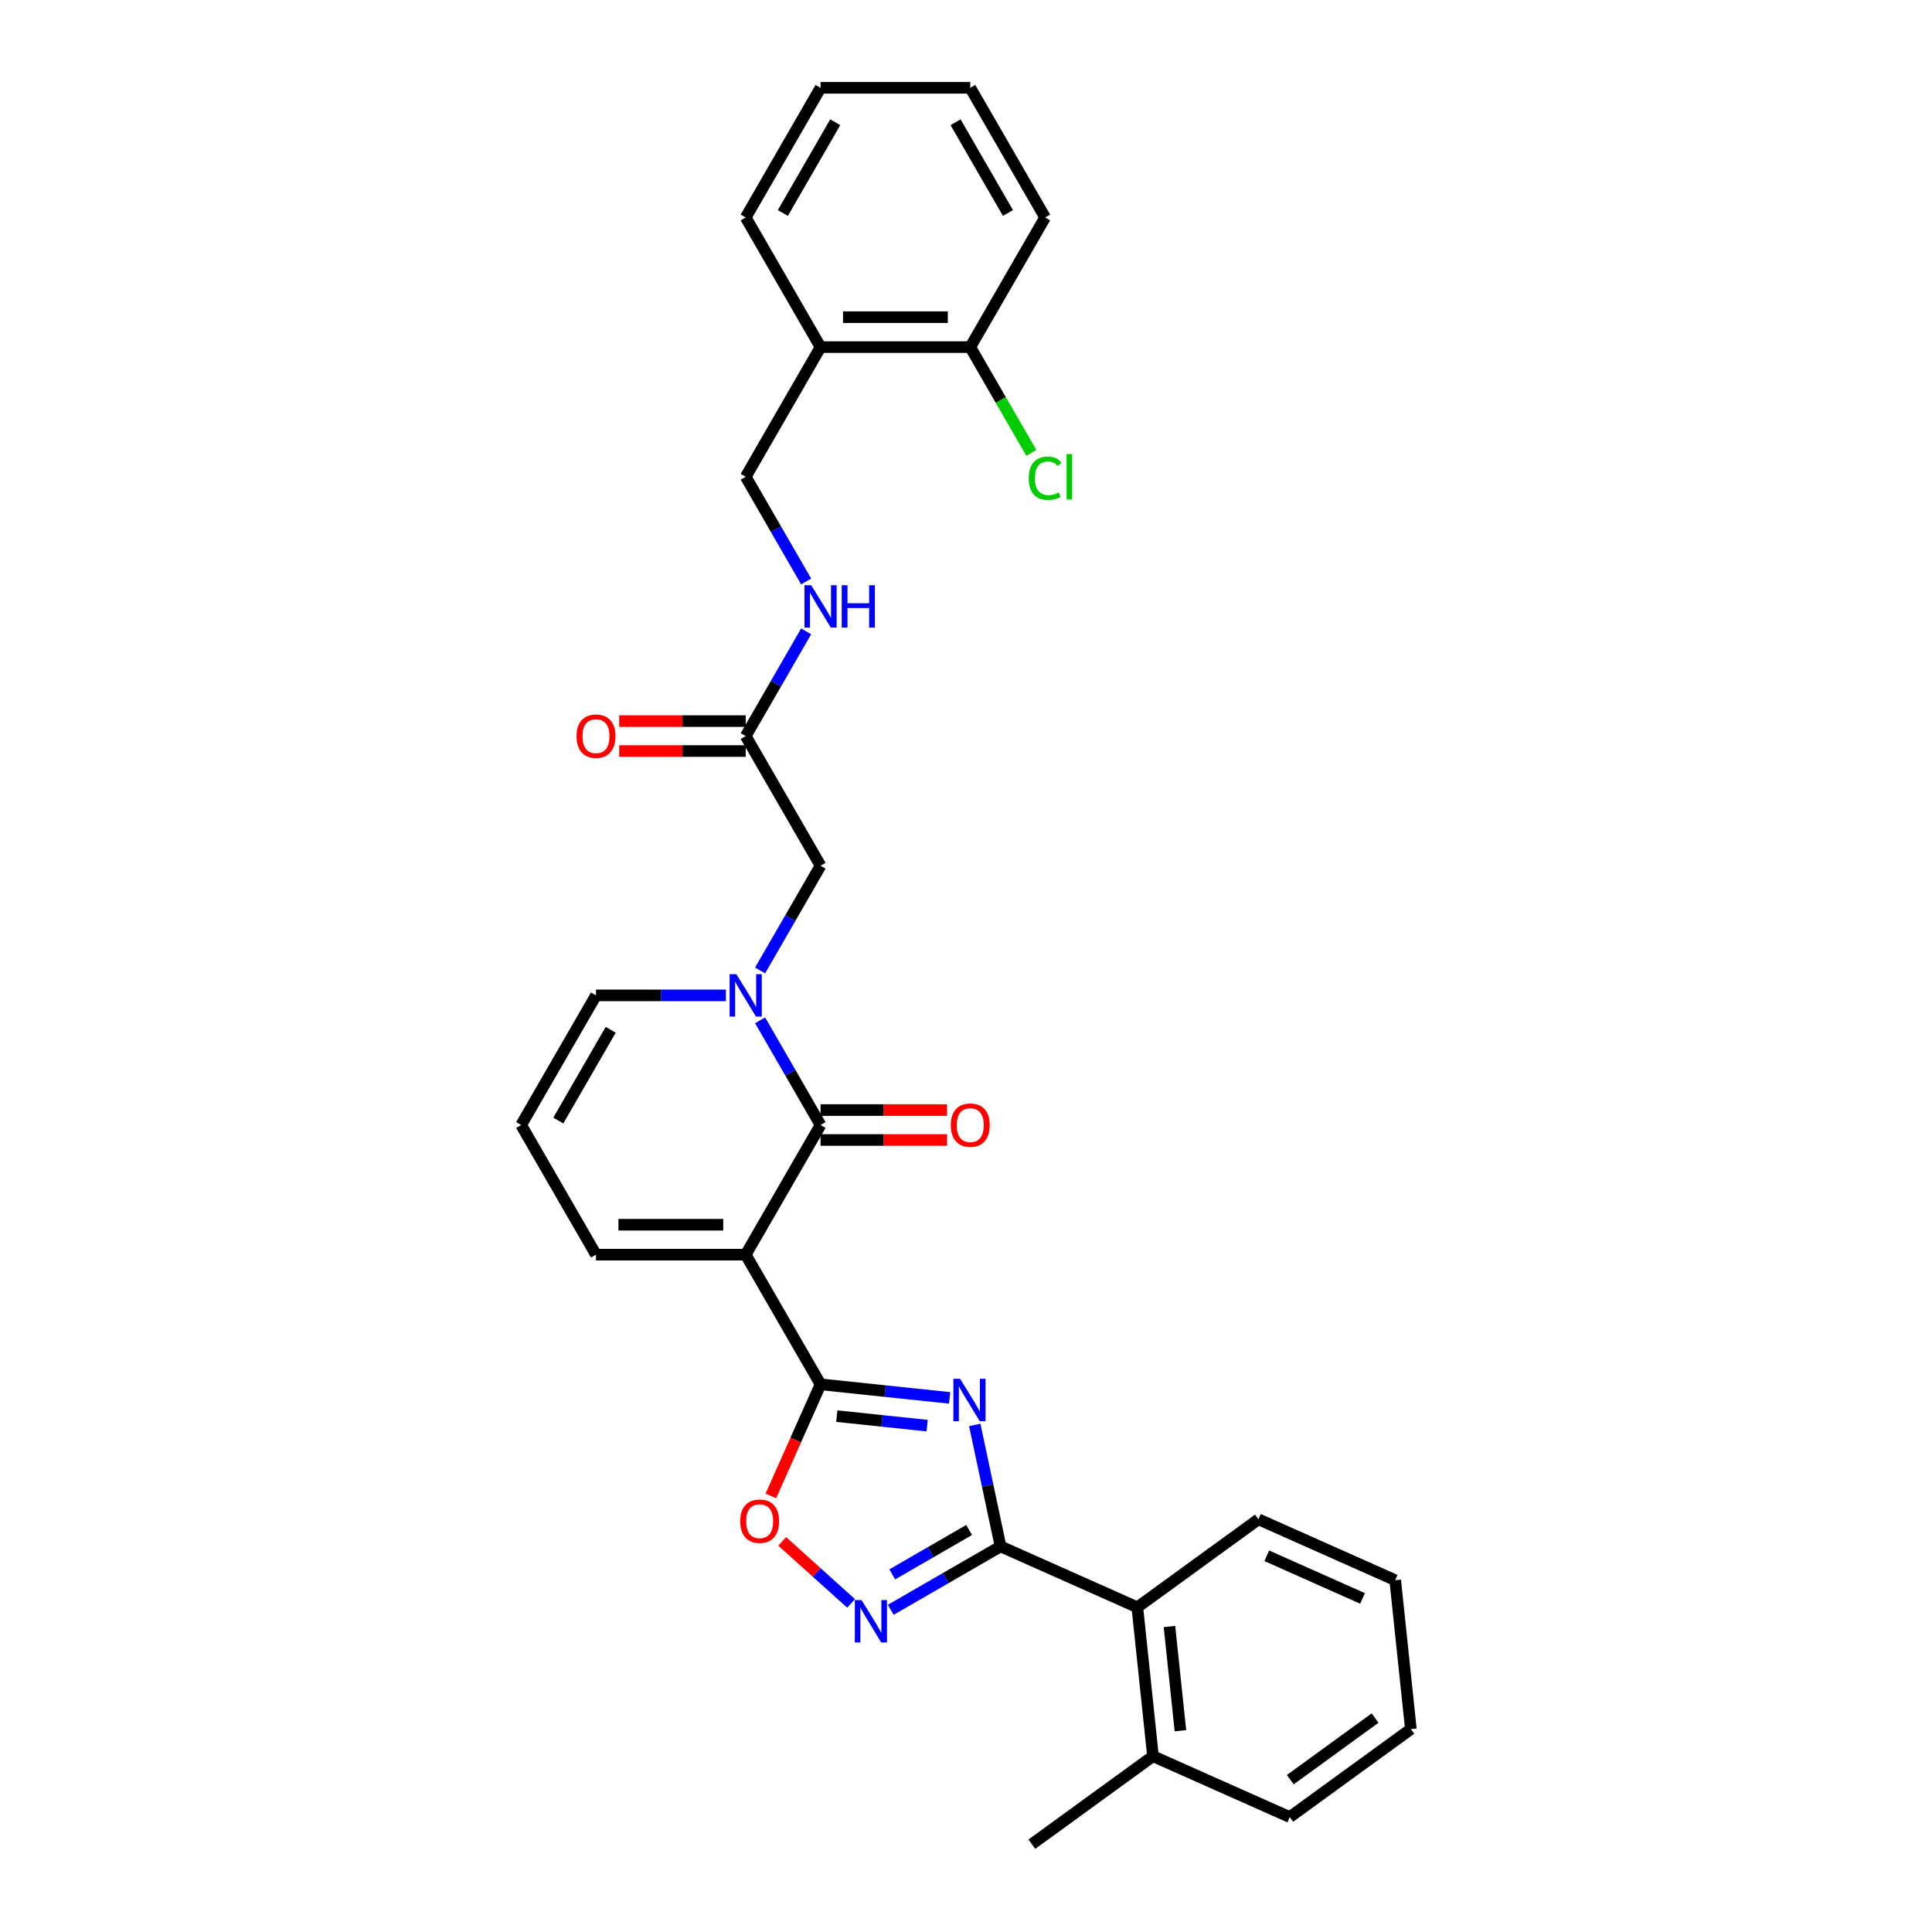 <?xml version='1.0' encoding='iso-8859-1'?>
<svg version='1.1' baseProfile='full'
              xmlns='http://www.w3.org/2000/svg'
                      xmlns:rdkit='http://www.rdkit.org/xml'
                      xmlns:xlink='http://www.w3.org/1999/xlink'
                  xml:space='preserve'
width='1000px' height='1000px' viewBox='0 0 1000 1000'>
<!-- END OF HEADER -->
<rect style='opacity:1.0;fill:#FFFFFF;stroke:none' width='1000' height='1000' x='0' y='0'> </rect>
<path class='bond-1' d='M 385.973,649.416 L 424.717,716.523' style='fill:none;fill-rule:evenodd;stroke:#000000;stroke-width:6px;stroke-linecap:butt;stroke-linejoin:miter;stroke-opacity:1' />
<path class='bond-2' d='M 385.973,649.416 L 424.717,582.309' style='fill:none;fill-rule:evenodd;stroke:#000000;stroke-width:6px;stroke-linecap:butt;stroke-linejoin:miter;stroke-opacity:1' />
<path class='bond-8' d='M 385.973,649.416 L 308.485,649.416' style='fill:none;fill-rule:evenodd;stroke:#000000;stroke-width:6px;stroke-linecap:butt;stroke-linejoin:miter;stroke-opacity:1' />
<path class='bond-8' d='M 374.35,633.919 L 320.108,633.919' style='fill:none;fill-rule:evenodd;stroke:#000000;stroke-width:6px;stroke-linecap:butt;stroke-linejoin:miter;stroke-opacity:1' />
<path class='bond-0' d='M 491.522,723.544 L 458.12,720.034' style='fill:none;fill-rule:evenodd;stroke:#0000FF;stroke-width:6px;stroke-linecap:butt;stroke-linejoin:miter;stroke-opacity:1' />
<path class='bond-0' d='M 458.12,720.034 L 424.717,716.523' style='fill:none;fill-rule:evenodd;stroke:#000000;stroke-width:6px;stroke-linecap:butt;stroke-linejoin:miter;stroke-opacity:1' />
<path class='bond-0' d='M 479.881,737.904 L 456.5,735.447' style='fill:none;fill-rule:evenodd;stroke:#0000FF;stroke-width:6px;stroke-linecap:butt;stroke-linejoin:miter;stroke-opacity:1' />
<path class='bond-0' d='M 456.5,735.447 L 433.118,732.989' style='fill:none;fill-rule:evenodd;stroke:#000000;stroke-width:6px;stroke-linecap:butt;stroke-linejoin:miter;stroke-opacity:1' />
<path class='bond-3' d='M 504.525,737.532 L 511.209,768.975' style='fill:none;fill-rule:evenodd;stroke:#0000FF;stroke-width:6px;stroke-linecap:butt;stroke-linejoin:miter;stroke-opacity:1' />
<path class='bond-3' d='M 511.209,768.975 L 517.892,800.418' style='fill:none;fill-rule:evenodd;stroke:#000000;stroke-width:6px;stroke-linecap:butt;stroke-linejoin:miter;stroke-opacity:1' />
<path class='bond-6' d='M 424.717,716.523 L 411.86,745.401' style='fill:none;fill-rule:evenodd;stroke:#000000;stroke-width:6px;stroke-linecap:butt;stroke-linejoin:miter;stroke-opacity:1' />
<path class='bond-6' d='M 411.86,745.401 L 399.003,774.279' style='fill:none;fill-rule:evenodd;stroke:#FF0000;stroke-width:6px;stroke-linecap:butt;stroke-linejoin:miter;stroke-opacity:1' />
<path class='bond-4' d='M 424.717,582.309 L 409.072,555.211' style='fill:none;fill-rule:evenodd;stroke:#000000;stroke-width:6px;stroke-linecap:butt;stroke-linejoin:miter;stroke-opacity:1' />
<path class='bond-4' d='M 409.072,555.211 L 393.427,528.112' style='fill:none;fill-rule:evenodd;stroke:#0000FF;stroke-width:6px;stroke-linecap:butt;stroke-linejoin:miter;stroke-opacity:1' />
<path class='bond-13' d='M 424.717,590.058 L 457.456,590.058' style='fill:none;fill-rule:evenodd;stroke:#000000;stroke-width:6px;stroke-linecap:butt;stroke-linejoin:miter;stroke-opacity:1' />
<path class='bond-13' d='M 457.456,590.058 L 490.195,590.058' style='fill:none;fill-rule:evenodd;stroke:#FF0000;stroke-width:6px;stroke-linecap:butt;stroke-linejoin:miter;stroke-opacity:1' />
<path class='bond-13' d='M 424.717,574.561 L 457.456,574.561' style='fill:none;fill-rule:evenodd;stroke:#000000;stroke-width:6px;stroke-linecap:butt;stroke-linejoin:miter;stroke-opacity:1' />
<path class='bond-13' d='M 457.456,574.561 L 490.195,574.561' style='fill:none;fill-rule:evenodd;stroke:#FF0000;stroke-width:6px;stroke-linecap:butt;stroke-linejoin:miter;stroke-opacity:1' />
<path class='bond-7' d='M 517.892,800.418 L 588.681,831.935' style='fill:none;fill-rule:evenodd;stroke:#000000;stroke-width:6px;stroke-linecap:butt;stroke-linejoin:miter;stroke-opacity:1' />
<path class='bond-31' d='M 517.892,800.418 L 489.468,816.828' style='fill:none;fill-rule:evenodd;stroke:#000000;stroke-width:6px;stroke-linecap:butt;stroke-linejoin:miter;stroke-opacity:1' />
<path class='bond-31' d='M 489.468,816.828 L 461.045,833.239' style='fill:none;fill-rule:evenodd;stroke:#0000FF;stroke-width:6px;stroke-linecap:butt;stroke-linejoin:miter;stroke-opacity:1' />
<path class='bond-31' d='M 501.616,791.92 L 481.719,803.407' style='fill:none;fill-rule:evenodd;stroke:#000000;stroke-width:6px;stroke-linecap:butt;stroke-linejoin:miter;stroke-opacity:1' />
<path class='bond-31' d='M 481.719,803.407 L 461.823,814.894' style='fill:none;fill-rule:evenodd;stroke:#0000FF;stroke-width:6px;stroke-linecap:butt;stroke-linejoin:miter;stroke-opacity:1' />
<path class='bond-9' d='M 393.427,502.293 L 409.072,475.194' style='fill:none;fill-rule:evenodd;stroke:#0000FF;stroke-width:6px;stroke-linecap:butt;stroke-linejoin:miter;stroke-opacity:1' />
<path class='bond-9' d='M 409.072,475.194 L 424.717,448.096' style='fill:none;fill-rule:evenodd;stroke:#000000;stroke-width:6px;stroke-linecap:butt;stroke-linejoin:miter;stroke-opacity:1' />
<path class='bond-30' d='M 375.714,515.203 L 342.099,515.203' style='fill:none;fill-rule:evenodd;stroke:#0000FF;stroke-width:6px;stroke-linecap:butt;stroke-linejoin:miter;stroke-opacity:1' />
<path class='bond-30' d='M 342.099,515.203 L 308.485,515.203' style='fill:none;fill-rule:evenodd;stroke:#000000;stroke-width:6px;stroke-linecap:butt;stroke-linejoin:miter;stroke-opacity:1' />
<path class='bond-5' d='M 440.526,829.924 L 422.696,813.87' style='fill:none;fill-rule:evenodd;stroke:#0000FF;stroke-width:6px;stroke-linecap:butt;stroke-linejoin:miter;stroke-opacity:1' />
<path class='bond-5' d='M 422.696,813.87 L 404.866,797.816' style='fill:none;fill-rule:evenodd;stroke:#FF0000;stroke-width:6px;stroke-linecap:butt;stroke-linejoin:miter;stroke-opacity:1' />
<path class='bond-19' d='M 588.681,831.935 L 596.781,908.999' style='fill:none;fill-rule:evenodd;stroke:#000000;stroke-width:6px;stroke-linecap:butt;stroke-linejoin:miter;stroke-opacity:1' />
<path class='bond-19' d='M 605.309,841.875 L 610.979,895.819' style='fill:none;fill-rule:evenodd;stroke:#000000;stroke-width:6px;stroke-linecap:butt;stroke-linejoin:miter;stroke-opacity:1' />
<path class='bond-21' d='M 588.681,831.935 L 651.37,786.389' style='fill:none;fill-rule:evenodd;stroke:#000000;stroke-width:6px;stroke-linecap:butt;stroke-linejoin:miter;stroke-opacity:1' />
<path class='bond-14' d='M 308.485,649.416 L 269.741,582.309' style='fill:none;fill-rule:evenodd;stroke:#000000;stroke-width:6px;stroke-linecap:butt;stroke-linejoin:miter;stroke-opacity:1' />
<path class='bond-10' d='M 424.717,448.096 L 385.973,380.989' style='fill:none;fill-rule:evenodd;stroke:#000000;stroke-width:6px;stroke-linecap:butt;stroke-linejoin:miter;stroke-opacity:1' />
<path class='bond-15' d='M 385.973,380.989 L 401.619,353.89' style='fill:none;fill-rule:evenodd;stroke:#000000;stroke-width:6px;stroke-linecap:butt;stroke-linejoin:miter;stroke-opacity:1' />
<path class='bond-15' d='M 401.619,353.89 L 417.264,326.792' style='fill:none;fill-rule:evenodd;stroke:#0000FF;stroke-width:6px;stroke-linecap:butt;stroke-linejoin:miter;stroke-opacity:1' />
<path class='bond-18' d='M 385.973,373.24 L 353.234,373.24' style='fill:none;fill-rule:evenodd;stroke:#000000;stroke-width:6px;stroke-linecap:butt;stroke-linejoin:miter;stroke-opacity:1' />
<path class='bond-18' d='M 353.234,373.24 L 320.496,373.24' style='fill:none;fill-rule:evenodd;stroke:#FF0000;stroke-width:6px;stroke-linecap:butt;stroke-linejoin:miter;stroke-opacity:1' />
<path class='bond-18' d='M 385.973,388.738 L 353.234,388.738' style='fill:none;fill-rule:evenodd;stroke:#000000;stroke-width:6px;stroke-linecap:butt;stroke-linejoin:miter;stroke-opacity:1' />
<path class='bond-18' d='M 353.234,388.738 L 320.496,388.738' style='fill:none;fill-rule:evenodd;stroke:#FF0000;stroke-width:6px;stroke-linecap:butt;stroke-linejoin:miter;stroke-opacity:1' />
<path class='bond-11' d='M 308.485,515.203 L 269.741,582.309' style='fill:none;fill-rule:evenodd;stroke:#000000;stroke-width:6px;stroke-linecap:butt;stroke-linejoin:miter;stroke-opacity:1' />
<path class='bond-11' d='M 316.095,533.017 L 288.974,579.992' style='fill:none;fill-rule:evenodd;stroke:#000000;stroke-width:6px;stroke-linecap:butt;stroke-linejoin:miter;stroke-opacity:1' />
<path class='bond-12' d='M 424.717,179.668 L 385.973,246.775' style='fill:none;fill-rule:evenodd;stroke:#000000;stroke-width:6px;stroke-linecap:butt;stroke-linejoin:miter;stroke-opacity:1' />
<path class='bond-17' d='M 424.717,179.668 L 502.206,179.668' style='fill:none;fill-rule:evenodd;stroke:#000000;stroke-width:6px;stroke-linecap:butt;stroke-linejoin:miter;stroke-opacity:1' />
<path class='bond-17' d='M 436.341,164.171 L 490.582,164.171' style='fill:none;fill-rule:evenodd;stroke:#000000;stroke-width:6px;stroke-linecap:butt;stroke-linejoin:miter;stroke-opacity:1' />
<path class='bond-22' d='M 424.717,179.668 L 385.973,112.561' style='fill:none;fill-rule:evenodd;stroke:#000000;stroke-width:6px;stroke-linecap:butt;stroke-linejoin:miter;stroke-opacity:1' />
<path class='bond-16' d='M 417.264,300.972 L 401.619,273.874' style='fill:none;fill-rule:evenodd;stroke:#0000FF;stroke-width:6px;stroke-linecap:butt;stroke-linejoin:miter;stroke-opacity:1' />
<path class='bond-16' d='M 401.619,273.874 L 385.973,246.775' style='fill:none;fill-rule:evenodd;stroke:#000000;stroke-width:6px;stroke-linecap:butt;stroke-linejoin:miter;stroke-opacity:1' />
<path class='bond-20' d='M 502.206,179.668 L 518.008,207.038' style='fill:none;fill-rule:evenodd;stroke:#000000;stroke-width:6px;stroke-linecap:butt;stroke-linejoin:miter;stroke-opacity:1' />
<path class='bond-20' d='M 518.008,207.038 L 533.81,234.408' style='fill:none;fill-rule:evenodd;stroke:#00CC00;stroke-width:6px;stroke-linecap:butt;stroke-linejoin:miter;stroke-opacity:1' />
<path class='bond-24' d='M 502.206,179.668 L 540.95,112.561' style='fill:none;fill-rule:evenodd;stroke:#000000;stroke-width:6px;stroke-linecap:butt;stroke-linejoin:miter;stroke-opacity:1' />
<path class='bond-23' d='M 596.781,908.999 L 534.091,954.545' style='fill:none;fill-rule:evenodd;stroke:#000000;stroke-width:6px;stroke-linecap:butt;stroke-linejoin:miter;stroke-opacity:1' />
<path class='bond-25' d='M 596.781,908.999 L 667.57,940.516' style='fill:none;fill-rule:evenodd;stroke:#000000;stroke-width:6px;stroke-linecap:butt;stroke-linejoin:miter;stroke-opacity:1' />
<path class='bond-26' d='M 651.37,786.389 L 722.16,817.906' style='fill:none;fill-rule:evenodd;stroke:#000000;stroke-width:6px;stroke-linecap:butt;stroke-linejoin:miter;stroke-opacity:1' />
<path class='bond-26' d='M 655.685,805.274 L 705.238,827.336' style='fill:none;fill-rule:evenodd;stroke:#000000;stroke-width:6px;stroke-linecap:butt;stroke-linejoin:miter;stroke-opacity:1' />
<path class='bond-27' d='M 385.973,112.561 L 424.717,45.455' style='fill:none;fill-rule:evenodd;stroke:#000000;stroke-width:6px;stroke-linecap:butt;stroke-linejoin:miter;stroke-opacity:1' />
<path class='bond-27' d='M 405.206,110.244 L 432.327,63.269' style='fill:none;fill-rule:evenodd;stroke:#000000;stroke-width:6px;stroke-linecap:butt;stroke-linejoin:miter;stroke-opacity:1' />
<path class='bond-33' d='M 540.95,112.561 L 502.206,45.455' style='fill:none;fill-rule:evenodd;stroke:#000000;stroke-width:6px;stroke-linecap:butt;stroke-linejoin:miter;stroke-opacity:1' />
<path class='bond-33' d='M 521.717,110.244 L 494.596,63.269' style='fill:none;fill-rule:evenodd;stroke:#000000;stroke-width:6px;stroke-linecap:butt;stroke-linejoin:miter;stroke-opacity:1' />
<path class='bond-32' d='M 667.57,940.516 L 730.259,894.97' style='fill:none;fill-rule:evenodd;stroke:#000000;stroke-width:6px;stroke-linecap:butt;stroke-linejoin:miter;stroke-opacity:1' />
<path class='bond-32' d='M 667.864,921.146 L 711.747,889.264' style='fill:none;fill-rule:evenodd;stroke:#000000;stroke-width:6px;stroke-linecap:butt;stroke-linejoin:miter;stroke-opacity:1' />
<path class='bond-28' d='M 722.16,817.906 L 730.259,894.97' style='fill:none;fill-rule:evenodd;stroke:#000000;stroke-width:6px;stroke-linecap:butt;stroke-linejoin:miter;stroke-opacity:1' />
<path class='bond-29' d='M 424.717,45.455 L 502.206,45.455' style='fill:none;fill-rule:evenodd;stroke:#000000;stroke-width:6px;stroke-linecap:butt;stroke-linejoin:miter;stroke-opacity:1' />
<path  class='atom-1' d='M 496.93 713.65
L 504.121 725.274
Q 504.834 726.421, 505.981 728.497
Q 507.128 730.574, 507.19 730.698
L 507.19 713.65
L 510.103 713.65
L 510.103 735.595
L 507.097 735.595
L 499.379 722.887
Q 498.48 721.399, 497.519 719.695
Q 496.59 717.99, 496.311 717.463
L 496.311 735.595
L 493.459 735.595
L 493.459 713.65
L 496.93 713.65
' fill='#0000FF'/>
<path  class='atom-5' d='M 381.122 504.23
L 388.313 515.853
Q 389.026 517, 390.173 519.077
Q 391.32 521.154, 391.382 521.278
L 391.382 504.23
L 394.295 504.23
L 394.295 526.175
L 391.289 526.175
L 383.571 513.467
Q 382.672 511.979, 381.711 510.274
Q 380.782 508.57, 380.503 508.043
L 380.503 526.175
L 377.651 526.175
L 377.651 504.23
L 381.122 504.23
' fill='#0000FF'/>
<path  class='atom-6' d='M 445.934 828.19
L 453.125 839.813
Q 453.838 840.96, 454.985 843.036
Q 456.132 845.113, 456.194 845.237
L 456.194 828.19
L 459.107 828.19
L 459.107 850.134
L 456.101 850.134
L 448.383 837.426
Q 447.484 835.938, 446.523 834.234
Q 445.593 832.529, 445.314 832.002
L 445.314 850.134
L 442.463 850.134
L 442.463 828.19
L 445.934 828.19
' fill='#0000FF'/>
<path  class='atom-7' d='M 383.127 787.374
Q 383.127 782.105, 385.73 779.16
Q 388.334 776.216, 393.2 776.216
Q 398.066 776.216, 400.67 779.16
Q 403.274 782.105, 403.274 787.374
Q 403.274 792.705, 400.639 795.743
Q 398.004 798.749, 393.2 798.749
Q 388.365 798.749, 385.73 795.743
Q 383.127 792.736, 383.127 787.374
M 393.2 796.27
Q 396.548 796.27, 398.345 794.038
Q 400.174 791.775, 400.174 787.374
Q 400.174 783.066, 398.345 780.896
Q 396.548 778.695, 393.2 778.695
Q 389.853 778.695, 388.024 780.865
Q 386.226 783.035, 386.226 787.374
Q 386.226 791.806, 388.024 794.038
Q 389.853 796.27, 393.2 796.27
' fill='#FF0000'/>
<path  class='atom-14' d='M 492.132 582.371
Q 492.132 577.102, 494.736 574.158
Q 497.339 571.213, 502.206 571.213
Q 507.072 571.213, 509.676 574.158
Q 512.279 577.102, 512.279 582.371
Q 512.279 587.703, 509.645 590.74
Q 507.01 593.747, 502.206 593.747
Q 497.37 593.747, 494.736 590.74
Q 492.132 587.734, 492.132 582.371
M 502.206 591.267
Q 505.553 591.267, 507.351 589.035
Q 509.18 586.773, 509.18 582.371
Q 509.18 578.063, 507.351 575.893
Q 505.553 573.693, 502.206 573.693
Q 498.858 573.693, 497.029 575.862
Q 495.232 578.032, 495.232 582.371
Q 495.232 586.804, 497.029 589.035
Q 498.858 591.267, 502.206 591.267
' fill='#FF0000'/>
<path  class='atom-16' d='M 419.867 302.91
L 427.058 314.533
Q 427.77 315.68, 428.917 317.756
Q 430.064 319.833, 430.126 319.957
L 430.126 302.91
L 433.04 302.91
L 433.04 324.854
L 430.033 324.854
L 422.315 312.146
Q 421.416 310.658, 420.456 308.954
Q 419.526 307.249, 419.247 306.722
L 419.247 324.854
L 416.395 324.854
L 416.395 302.91
L 419.867 302.91
' fill='#0000FF'/>
<path  class='atom-16' d='M 435.674 302.91
L 438.65 302.91
L 438.65 312.239
L 449.87 312.239
L 449.87 302.91
L 452.846 302.91
L 452.846 324.854
L 449.87 324.854
L 449.87 314.719
L 438.65 314.719
L 438.65 324.854
L 435.674 324.854
L 435.674 302.91
' fill='#0000FF'/>
<path  class='atom-19' d='M 298.411 381.051
Q 298.411 375.782, 301.015 372.837
Q 303.619 369.892, 308.485 369.892
Q 313.351 369.892, 315.955 372.837
Q 318.558 375.782, 318.558 381.051
Q 318.558 386.382, 315.924 389.42
Q 313.289 392.426, 308.485 392.426
Q 303.65 392.426, 301.015 389.42
Q 298.411 386.413, 298.411 381.051
M 308.485 389.946
Q 311.832 389.946, 313.63 387.715
Q 315.459 385.452, 315.459 381.051
Q 315.459 376.742, 313.63 374.573
Q 311.832 372.372, 308.485 372.372
Q 305.137 372.372, 303.309 374.542
Q 301.511 376.711, 301.511 381.051
Q 301.511 385.483, 303.309 387.715
Q 305.137 389.946, 308.485 389.946
' fill='#FF0000'/>
<path  class='atom-21' d='M 532.488 247.534
Q 532.488 242.079, 535.03 239.228
Q 537.602 236.345, 542.469 236.345
Q 546.994 236.345, 549.412 239.538
L 547.366 241.211
Q 545.599 238.887, 542.469 238.887
Q 539.152 238.887, 537.385 241.118
Q 535.65 243.319, 535.65 247.534
Q 535.65 251.874, 537.447 254.105
Q 539.276 256.337, 542.81 256.337
Q 545.227 256.337, 548.048 254.88
L 548.916 257.205
Q 547.769 257.949, 546.033 258.383
Q 544.297 258.817, 542.376 258.817
Q 537.602 258.817, 535.03 255.903
Q 532.488 252.99, 532.488 247.534
' fill='#00CC00'/>
<path  class='atom-21' d='M 552.077 235.012
L 554.929 235.012
L 554.929 258.538
L 552.077 258.538
L 552.077 235.012
' fill='#00CC00'/>
</svg>
